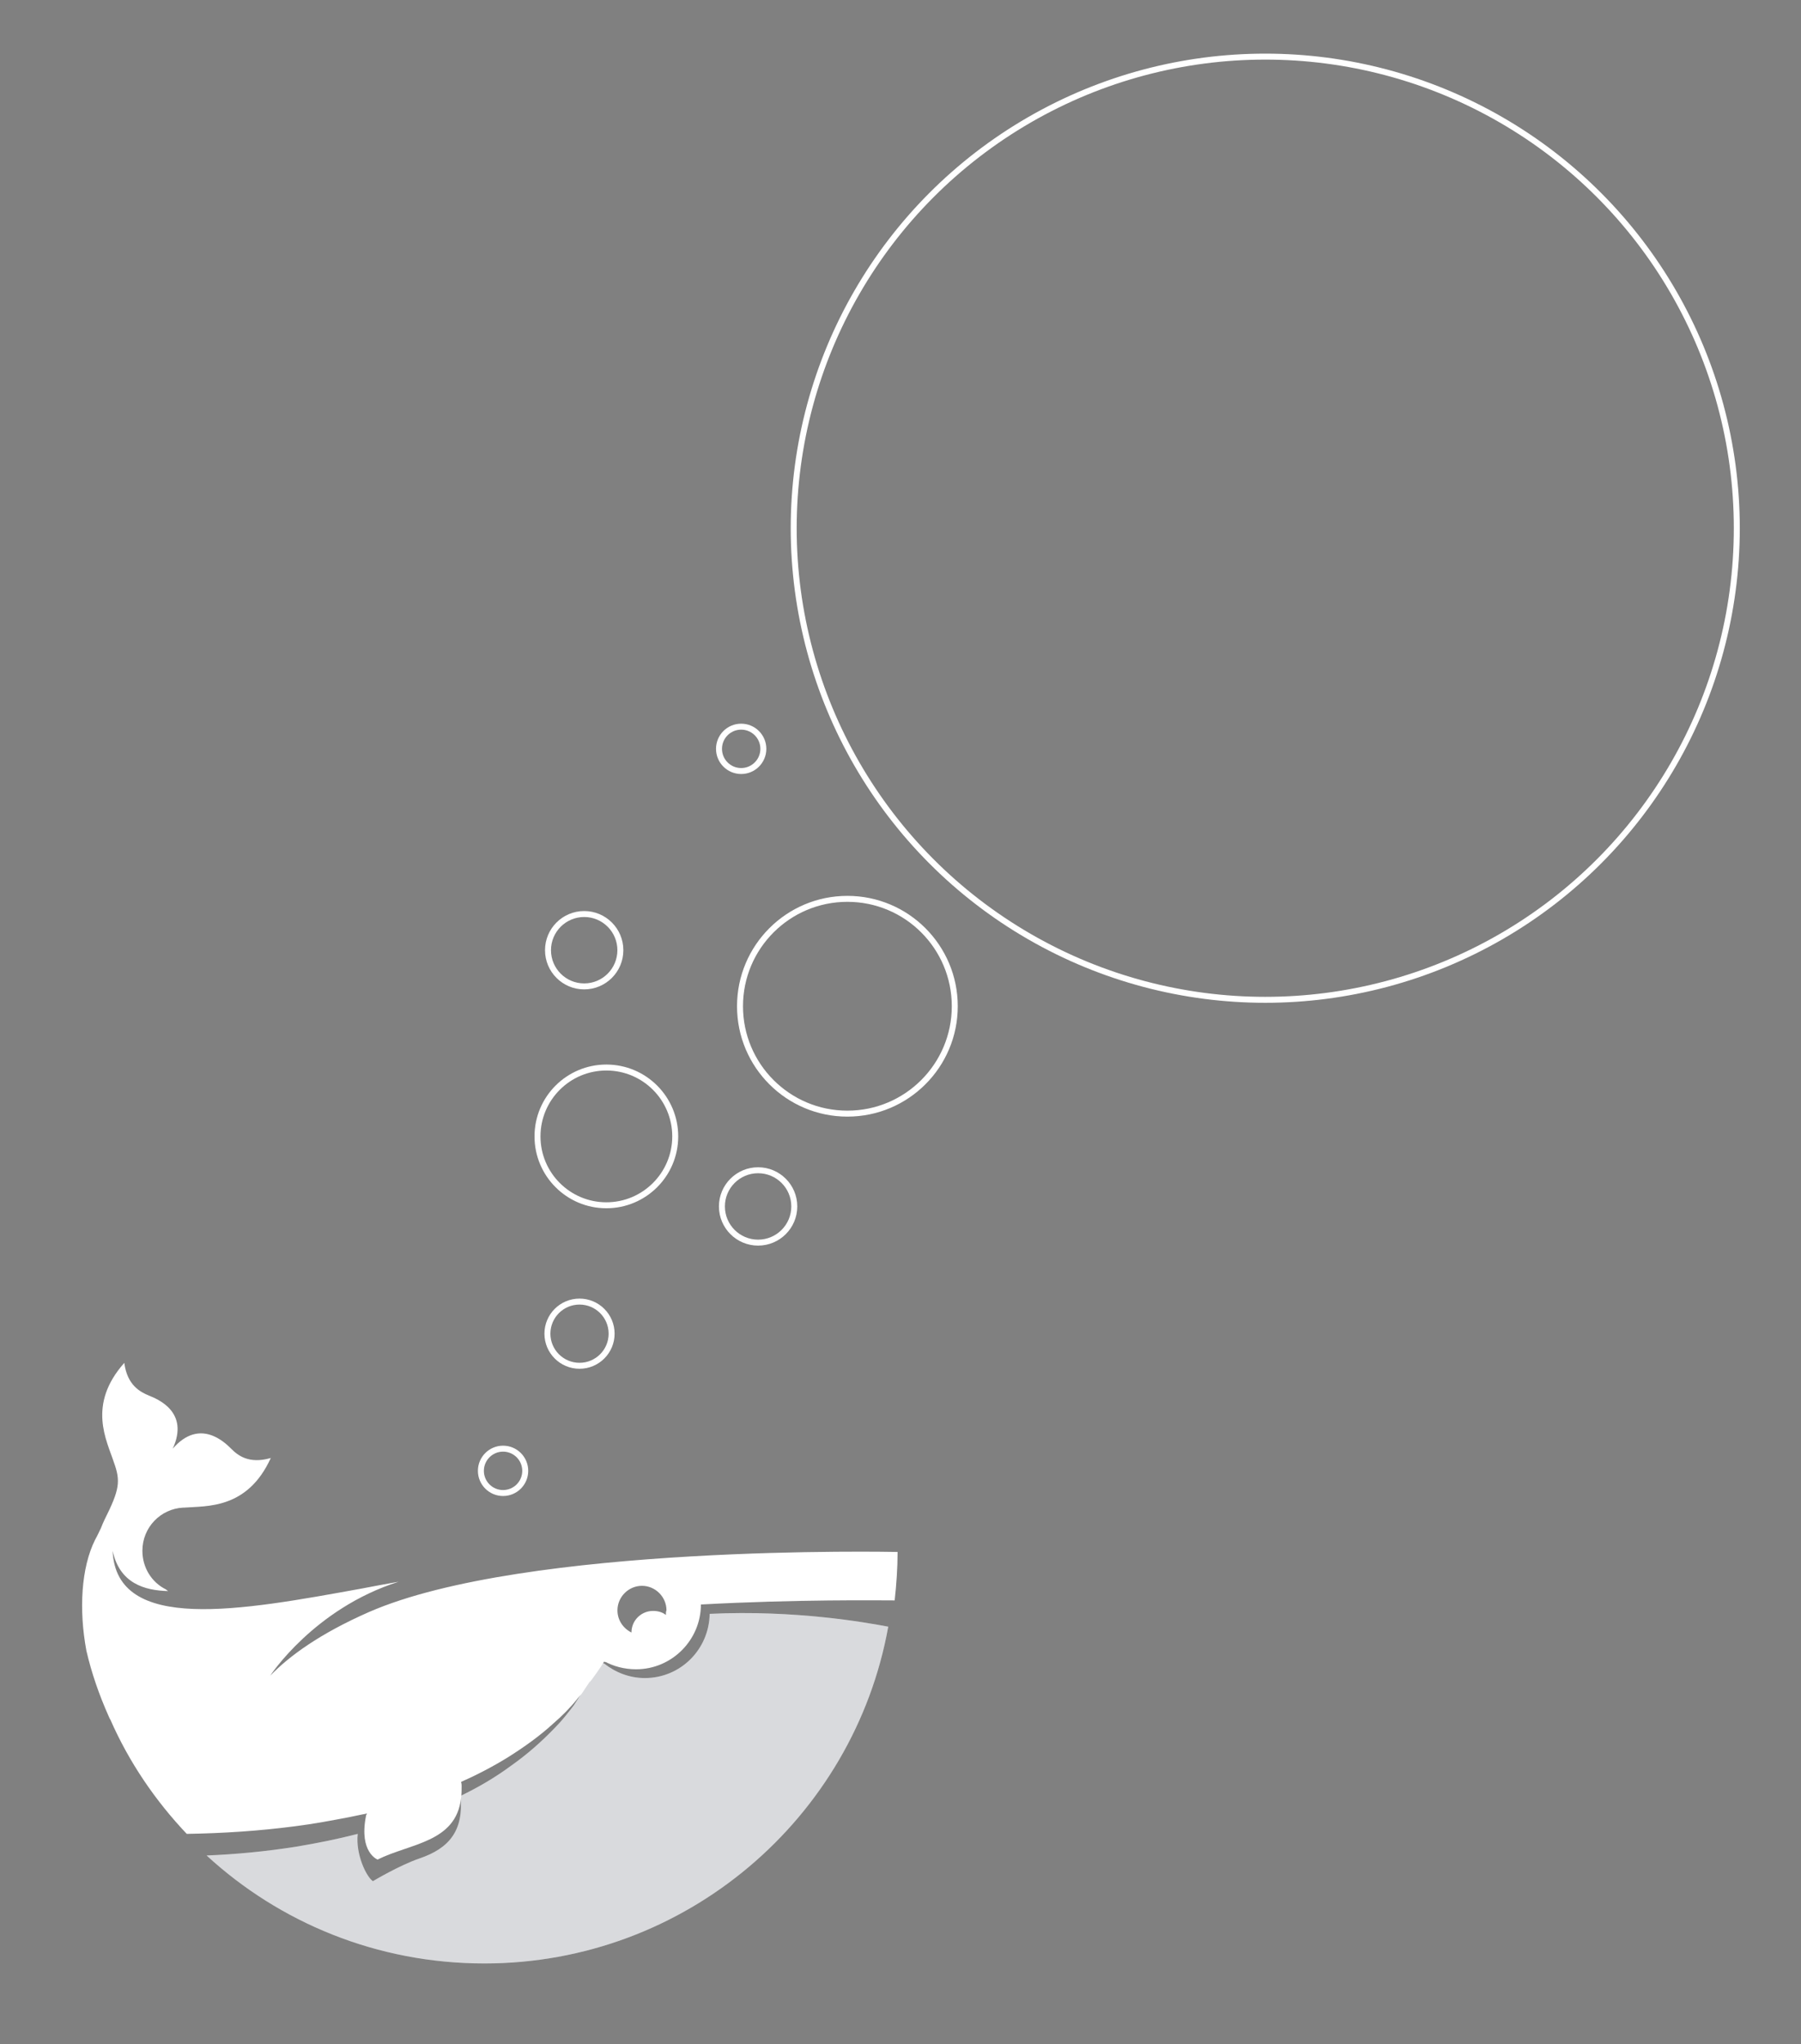 <?xml version="1.0" encoding="utf-8"?>
<!-- Generator: Adobe Illustrator 22.0.1, SVG Export Plug-In . SVG Version: 6.00 Build 0)  -->
<svg version="1.1" id="Layer_1" xmlns="http://www.w3.org/2000/svg" xmlns:xlink="http://www.w3.org/1999/xlink" x="0px" y="0px"
	 viewBox="0 0 308.6 350.2" style="enable-background:new 0 0 308.6 350.2;" xml:space="preserve">
<rect x="0" y="0" width="308.6" height="350.2" fill="#808080" stroke="none"/>
<style type="text/css">
	.st0{fill:none;}
	.st1{fill:#FFFFFF;}
	.st2{opacity:0.15;fill:#000A21;enable-background:new    ;}
	.st3{fill:none;stroke:#FFFFFF;stroke-width:1.022;stroke-miterlimit:10;}
</style>
<g>
	<path class="st0" d="M111.8,276c0.8,0,1.6,0.3,2.2,0.7c0.1-0.3,0.1-0.6,0.1-0.9c0-2.3-1.9-4.2-4.2-4.2c-2.3,0-4.2,1.9-4.2,4.2
		c0,1.7,1,3.1,2.4,3.8C108.2,277.6,109.8,276,111.8,276z"/>
	<path class="st1" d="M100.6,288.4c-0.7,1.3-1.5,2.6-2.3,3.8c-1,1.3-2,2.6-3.2,3.8c-2.3,2.4-4.8,4.6-7.5,6.5c-2.7,2-5.6,3.7-8.7,5.2
		c0.6,6-2,9-7,10.7c-3.5,1.2-8,3.9-8,3.9c-1.1-0.7-3-4.6-2.6-8.1c-3.5,0.9-7,1.6-10.6,2.2c-5.1,0.8-10.2,1.3-15.3,1.5
		c12.5,11.5,29.2,18.5,47.6,18.5c34.5,0,63.3-24.9,69.2-57.7c-3.7-0.7-15.9-2.9-30.6-2.2c-0.1,6.1-5,11-11.1,11c-2.7,0-5.1-1-7-2.5
		c-0.1,0-0.2-0.1-0.3-0.1C102.3,286,101.5,287.2,100.6,288.4z"/>
	<path class="st2" d="M100.6,288.4c-0.7,1.3-1.5,2.6-2.3,3.8c-1,1.3-2,2.6-3.2,3.8c-2.3,2.4-4.8,4.6-7.5,6.5c-2.7,2-5.6,3.7-8.7,5.2
		c0.6,6-2,9-7,10.7c-3.5,1.2-8,3.9-8,3.9c-1.1-0.7-3-4.6-2.6-8.1c-3.5,0.9-7,1.6-10.6,2.2c-5.1,0.8-10.2,1.3-15.3,1.5
		c12.5,11.5,29.2,18.5,47.6,18.5c34.5,0,63.3-24.9,69.2-57.7c-3.7-0.7-15.9-2.9-30.6-2.2c-0.1,6.1-5,11-11.1,11c-2.7,0-5.1-1-7-2.5
		c-0.1,0-0.2-0.1-0.3-0.1C102.3,286,101.5,287.2,100.6,288.4z"/>
	<path class="st1" d="M63.2,276.2c-8.4,3.7-13.6,7.5-16.9,10.9c0,0,7.5-11.5,22-16.1c-2.3,0.4-4.4,0.8-6.5,1.2
		c-20.4,3.7-41.9,7.7-42.5-6.5c1.2,5.6,5.5,6.8,9.5,6.9c-0.1-0.1-0.3-0.2-0.4-0.3c-2.4-1.2-4-3.7-4-6.6c0-4,3.1-7.2,7-7.4
		c0.1,0,0.1,0,0.2,0c3.8-0.3,10.8,0.3,14.8-8.5c-3.8,1.1-5.7-0.5-6.8-1.6s-5.4-5.3-10,0l-1,1.1l1-1.1c2.9-6.3-2.6-8.5-4.1-9.1
		c-1.4-0.6-3.7-1.7-4.2-5.6c-6.4,7.2-3,13.3-1.8,17c1.2,3.3,1,4.7-1.6,9.9c-0.2,0.4-0.4,0.9-0.6,1.4l4.1-4.5l-4.1,4.5
		c-0.3,0.6-0.6,1.3-1,2c-2.4,4.8-2.8,12-1.5,19c0.9,3.9,2.2,7.6,3.8,11.2c0.1,0.2,0.2,0.5,0.3,0.6c3.2,7.3,7.7,13.9,13.1,19.6
		c6.2-0.1,12.4-0.5,18.5-1.3c3.2-0.4,6.4-1,9.5-1.6c1-0.2,1.9-0.4,2.9-0.6c-0.1,0.2-0.2,0.3-0.2,0.5c-1.2,6.2,2,7.4,2,7.4
		c5.6-2.8,13.4-2.9,14.3-10.5c0.1-0.7,0.1-1.5,0.1-2.3v0.1c0,0.1,0,0.1,0,0.2c0-0.3,0-0.5-0.1-0.8c2.7-1.2,5.4-2.6,8-4.2
		c2.7-1.7,5.4-3.6,7.8-5.8c1.5-1.3,2.9-2.7,4.1-4.2c0.1-0.2,0.3-0.3,0.4-0.5c0.1-0.1,0.1-0.1,0.2-0.2c0.2-0.2,0.3-0.4,0.5-0.7
		c0.4-0.6,0.8-1.2,1.2-1.8c-0.1,0.1-0.1,0.3-0.2,0.4c0.9-1.2,1.7-2.3,2.5-3.6c0.1,0,0.2,0.1,0.3,0.1c-0.1-0.1-0.2-0.2-0.3-0.2
		c1.6,0.9,3.5,1.4,5.5,1.4c6.1,0,11.1-5,11.1-11.1l0,0c16.6-0.9,30.5-0.7,33.2-0.7c0.3-2.7,0.5-5.5,0.5-8.3
		C153.3,265.9,90,264.5,63.2,276.2z M114.1,276.7c-0.6-0.5-1.4-0.7-2.2-0.7c-2,0-3.7,1.6-3.7,3.7c-1.4-0.7-2.4-2.1-2.4-3.8
		c0-2.3,1.9-4.2,4.2-4.2c2.3,0,4.2,1.9,4.2,4.2C114.1,276.1,114.1,276.4,114.1,276.7z"/>
</g>
<circle class="st3" cx="99.3" cy="228.5" r="5.5"/>
<circle class="st3" cx="86.2" cy="252" r="3.8"/>
<circle class="st3" cx="127" cy="128.3" r="3.8"/>
<circle class="st3" cx="100.1" cy="162.8" r="6.2"/>
<circle class="st3" cx="129.9" cy="206.7" r="6.2"/>
<circle class="st3" cx="103.9" cy="194.7" r="11.8"/>
<circle class="st3" cx="145.2" cy="172.4" r="18.4"/>
<circle class="st3" cx="216.8" cy="90.5" r="80.8"/>
</svg>
